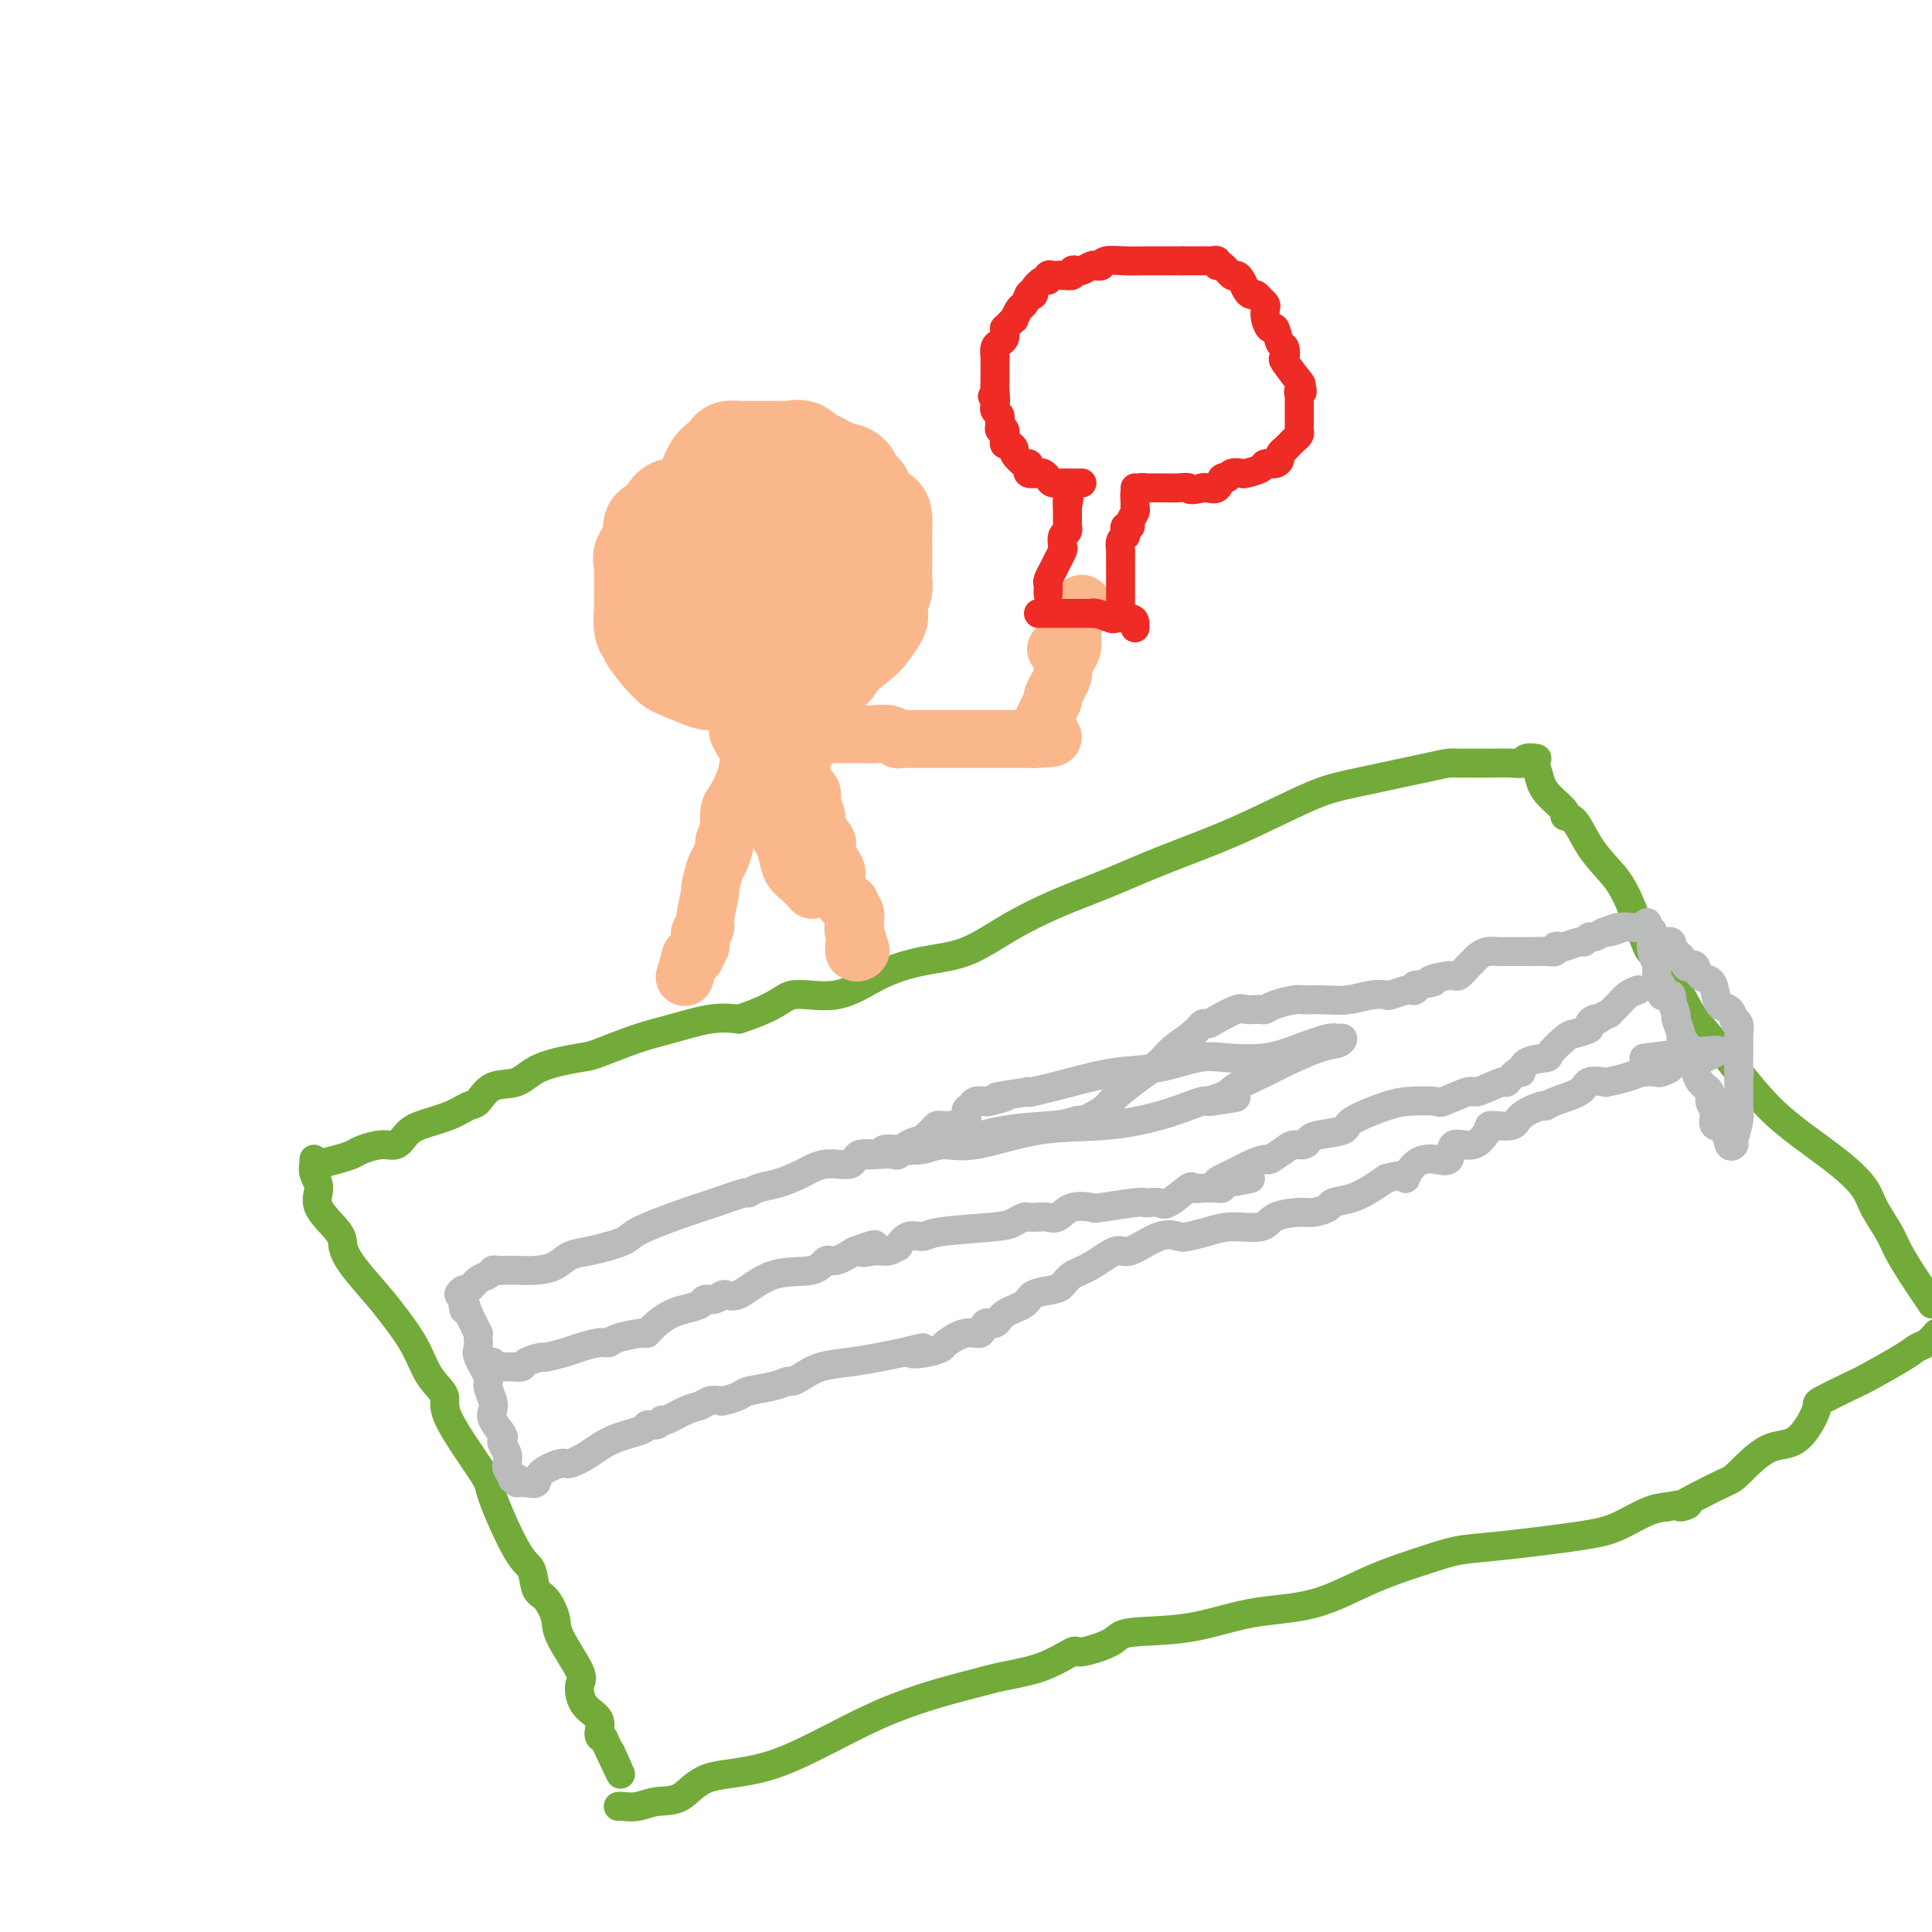 <svg viewBox='0 0 400 400' version='1.1' xmlns='http://www.w3.org/2000/svg' xmlns:xlink='http://www.w3.org/1999/xlink'><g fill='none' stroke='#73AB3A' stroke-width='6' stroke-linecap='round' stroke-linejoin='round'><path d='M66,242c0.099,-0.446 0.199,-0.893 0,-1c-0.199,-0.107 -0.696,0.125 0,0c0.696,-0.125 2.585,-0.606 4,-1c1.415,-0.394 2.357,-0.700 3,-1c0.643,-0.300 0.988,-0.594 2,-1c1.012,-0.406 2.693,-0.923 4,-1c1.307,-0.077 2.241,0.287 3,0c0.759,-0.287 1.344,-1.227 2,-2c0.656,-0.773 1.384,-1.381 3,-2c1.616,-0.619 4.119,-1.249 6,-2c1.881,-0.751 3.138,-1.622 4,-2c0.862,-0.378 1.327,-0.262 2,-1c0.673,-0.738 1.554,-2.328 3,-3c1.446,-0.672 3.456,-0.424 5,-1c1.544,-0.576 2.622,-1.974 5,-3c2.378,-1.026 6.056,-1.680 8,-2c1.944,-0.320 2.153,-0.307 4,-1c1.847,-0.693 5.330,-2.093 8,-3c2.670,-0.907 4.527,-1.321 7,-2c2.473,-0.679 5.564,-1.623 8,-2c2.436,-0.377 4.218,-0.189 6,0'/><path d='M153,211c8.403,-2.733 8.912,-4.564 11,-5c2.088,-0.436 5.755,0.524 9,0c3.245,-0.524 6.069,-2.531 9,-4c2.931,-1.469 5.969,-2.401 9,-3c3.031,-0.599 6.054,-0.865 9,-2c2.946,-1.135 5.816,-3.140 9,-5c3.184,-1.860 6.681,-3.577 10,-5c3.319,-1.423 6.458,-2.554 10,-4c3.542,-1.446 7.487,-3.207 12,-5c4.513,-1.793 9.593,-3.619 15,-6c5.407,-2.381 11.140,-5.317 15,-7c3.860,-1.683 5.846,-2.111 10,-3c4.154,-0.889 10.477,-2.238 14,-3c3.523,-0.762 4.248,-0.936 5,-1c0.752,-0.064 1.531,-0.017 2,0c0.469,0.017 0.626,0.006 1,0c0.374,-0.006 0.963,-0.005 2,0c1.037,0.005 2.520,0.015 4,0c1.480,-0.015 2.957,-0.057 4,0c1.043,0.057 1.651,0.211 2,0c0.349,-0.211 0.440,-0.788 1,-1c0.560,-0.212 1.589,-0.061 2,0c0.411,0.061 0.206,0.030 0,0'/><path d='M65,240c-0.010,0.465 -0.021,0.930 0,1c0.021,0.070 0.072,-0.256 0,0c-0.072,0.256 -0.269,1.093 0,2c0.269,0.907 1.004,1.885 1,3c-0.004,1.115 -0.745,2.366 0,4c0.745,1.634 2.978,3.649 4,5c1.022,1.351 0.833,2.036 1,3c0.167,0.964 0.690,2.207 2,4c1.310,1.793 3.407,4.136 5,6c1.593,1.864 2.683,3.250 4,5c1.317,1.750 2.862,3.863 4,6c1.138,2.137 1.870,4.297 3,6c1.130,1.703 2.659,2.950 3,4c0.341,1.050 -0.504,1.903 1,5c1.504,3.097 5.358,8.437 7,11c1.642,2.563 1.072,2.347 2,5c0.928,2.653 3.352,8.174 5,11c1.648,2.826 2.518,2.958 3,4c0.482,1.042 0.575,2.993 1,4c0.425,1.007 1.182,1.069 2,2c0.818,0.931 1.698,2.732 2,4c0.302,1.268 0.026,2.005 1,4c0.974,1.995 3.199,5.249 4,7c0.801,1.751 0.179,2.000 0,3c-0.179,1.000 0.086,2.753 1,4c0.914,1.247 2.477,1.990 3,3c0.523,1.010 0.007,2.289 0,3c-0.007,0.711 0.497,0.856 1,1'/><path d='M125,360c5.578,11.933 3.022,6.267 2,4c-1.022,-2.267 -0.511,-1.133 0,0'/><path d='M316,158c0.768,0.152 1.535,0.304 2,1c0.465,0.696 0.627,1.938 1,3c0.373,1.062 0.955,1.946 2,3c1.045,1.054 2.551,2.280 3,3c0.449,0.720 -0.159,0.934 0,1c0.159,0.066 1.087,-0.015 2,1c0.913,1.015 1.813,3.126 3,5c1.187,1.874 2.661,3.509 4,5c1.339,1.491 2.544,2.836 4,6c1.456,3.164 3.163,8.145 4,10c0.837,1.855 0.805,0.583 2,2c1.195,1.417 3.616,5.522 5,8c1.384,2.478 1.732,3.329 3,5c1.268,1.671 3.458,4.161 5,6c1.542,1.839 2.437,3.027 4,5c1.563,1.973 3.793,4.732 6,7c2.207,2.268 4.391,4.045 7,6c2.609,1.955 5.643,4.086 8,6c2.357,1.914 4.037,3.609 5,5c0.963,1.391 1.208,2.478 2,4c0.792,1.522 2.130,3.480 3,5c0.870,1.520 1.273,2.601 2,4c0.727,1.399 1.779,3.114 3,5c1.221,1.886 2.610,3.943 4,6'/><path d='M128,374c0.171,-0.031 0.342,-0.061 1,0c0.658,0.061 1.802,0.214 3,0c1.198,-0.214 2.449,-0.793 4,-1c1.551,-0.207 3.400,-0.041 5,-1c1.600,-0.959 2.949,-3.044 6,-4c3.051,-0.956 7.805,-0.782 14,-3c6.195,-2.218 13.832,-6.826 21,-10c7.168,-3.174 13.866,-4.912 18,-6c4.134,-1.088 5.703,-1.527 8,-2c2.297,-0.473 5.321,-0.982 8,-2c2.679,-1.018 5.012,-2.547 6,-3c0.988,-0.453 0.632,0.169 2,0c1.368,-0.169 4.461,-1.131 6,-2c1.539,-0.869 1.522,-1.646 4,-2c2.478,-0.354 7.449,-0.286 12,-1c4.551,-0.714 8.683,-2.208 13,-3c4.317,-0.792 8.819,-0.880 13,-2c4.181,-1.120 8.042,-3.273 12,-5c3.958,-1.727 8.013,-3.028 11,-4c2.987,-0.972 4.907,-1.616 7,-2c2.093,-0.384 4.359,-0.509 9,-1c4.641,-0.491 11.656,-1.348 16,-2c4.344,-0.652 6.016,-1.099 8,-2c1.984,-0.901 4.281,-2.258 6,-3c1.719,-0.742 2.859,-0.871 4,-1'/><path d='M345,312c7.240,-1.317 3.838,-0.108 3,0c-0.838,0.108 0.886,-0.883 3,-2c2.114,-1.117 4.617,-2.359 6,-3c1.383,-0.641 1.647,-0.680 3,-2c1.353,-1.320 3.794,-3.919 6,-5c2.206,-1.081 4.175,-0.644 6,-2c1.825,-1.356 3.504,-4.506 4,-6c0.496,-1.494 -0.191,-1.332 1,-2c1.191,-0.668 4.258,-2.167 6,-3c1.742,-0.833 2.157,-0.999 4,-2c1.843,-1.001 5.112,-2.835 7,-4c1.888,-1.165 2.393,-1.660 3,-2c0.607,-0.340 1.316,-0.526 2,-1c0.684,-0.474 1.342,-1.237 2,-2'/></g>
<g fill='none' stroke='#BABBBB' stroke-width='6' stroke-linecap='round' stroke-linejoin='round'><path d='M107,306c-0.452,-0.056 -0.905,-0.112 -1,0c-0.095,0.112 0.167,0.391 0,0c-0.167,-0.391 -0.763,-1.453 -1,-2c-0.237,-0.547 -0.114,-0.578 0,-1c0.114,-0.422 0.219,-1.233 0,-2c-0.219,-0.767 -0.763,-1.490 -1,-2c-0.237,-0.510 -0.167,-0.807 0,-1c0.167,-0.193 0.433,-0.283 0,-1c-0.433,-0.717 -1.564,-2.063 -2,-3c-0.436,-0.937 -0.177,-1.466 0,-2c0.177,-0.534 0.272,-1.073 0,-2c-0.272,-0.927 -0.910,-2.241 -1,-3c-0.090,-0.759 0.368,-0.964 0,-2c-0.368,-1.036 -1.562,-2.903 -2,-4c-0.438,-1.097 -0.120,-1.424 0,-2c0.120,-0.576 0.043,-1.400 0,-2c-0.043,-0.600 -0.053,-0.975 0,-1c0.053,-0.025 0.168,0.301 0,0c-0.168,-0.301 -0.619,-1.229 -1,-2c-0.381,-0.771 -0.690,-1.386 -1,-2'/><path d='M97,272c-1.768,-5.383 -1.189,-1.839 -1,-1c0.189,0.839 -0.014,-1.027 0,-2c0.014,-0.973 0.244,-1.052 0,-1c-0.244,0.052 -0.963,0.236 -1,0c-0.037,-0.236 0.606,-0.890 1,-1c0.394,-0.110 0.538,0.324 1,0c0.462,-0.324 1.240,-1.407 2,-2c0.760,-0.593 1.500,-0.695 2,-1c0.500,-0.305 0.758,-0.813 1,-1c0.242,-0.187 0.466,-0.052 1,0c0.534,0.052 1.377,0.021 2,0c0.623,-0.021 1.026,-0.033 2,0c0.974,0.033 2.518,0.111 4,0c1.482,-0.111 2.902,-0.411 4,-1c1.098,-0.589 1.872,-1.466 3,-2c1.128,-0.534 2.608,-0.724 4,-1c1.392,-0.276 2.696,-0.638 4,-1'/><path d='M126,258c4.537,-1.234 3.880,-1.818 6,-3c2.120,-1.182 7.018,-2.961 10,-4c2.982,-1.039 4.050,-1.338 6,-2c1.950,-0.662 4.783,-1.685 6,-2c1.217,-0.315 0.820,0.079 1,0c0.180,-0.079 0.938,-0.632 2,-1c1.062,-0.368 2.428,-0.551 4,-1c1.572,-0.449 3.350,-1.163 5,-2c1.650,-0.837 3.171,-1.797 5,-2c1.829,-0.203 3.965,0.352 5,0c1.035,-0.352 0.968,-1.611 2,-2c1.032,-0.389 3.165,0.093 4,0c0.835,-0.093 0.374,-0.762 1,-1c0.626,-0.238 2.338,-0.047 3,0c0.662,0.047 0.274,-0.051 1,0c0.726,0.051 2.566,0.250 4,0c1.434,-0.250 2.462,-0.948 4,-1c1.538,-0.052 3.587,0.544 7,0c3.413,-0.544 8.189,-2.226 13,-3c4.811,-0.774 9.657,-0.638 14,-1c4.343,-0.362 8.185,-1.221 11,-2c2.815,-0.779 4.604,-1.479 6,-2c1.396,-0.521 2.399,-0.863 3,-1c0.601,-0.137 0.801,-0.068 1,0'/><path d='M250,228c11.269,-1.662 3.441,-0.317 1,0c-2.441,0.317 0.503,-0.395 2,-1c1.497,-0.605 1.546,-1.103 3,-2c1.454,-0.897 4.313,-2.192 6,-3c1.687,-0.808 2.200,-1.130 4,-2c1.800,-0.870 4.886,-2.287 7,-3c2.114,-0.713 3.257,-0.721 4,-1c0.743,-0.279 1.087,-0.827 1,-1c-0.087,-0.173 -0.606,0.031 -1,0c-0.394,-0.031 -0.665,-0.297 -2,0c-1.335,0.297 -3.736,1.158 -6,2c-2.264,0.842 -4.391,1.664 -7,2c-2.609,0.336 -5.698,0.187 -8,0c-2.302,-0.187 -3.815,-0.410 -6,0c-2.185,0.410 -5.041,1.455 -8,2c-2.959,0.545 -6.020,0.589 -9,1c-2.980,0.411 -5.879,1.187 -9,2c-3.121,0.813 -6.463,1.661 -8,2c-1.537,0.339 -1.268,0.170 -1,0'/><path d='M213,226c-10.860,1.714 -6.009,0.998 -5,1c1.009,0.002 -1.825,0.720 -3,1c-1.175,0.280 -0.690,0.120 -1,0c-0.310,-0.120 -1.413,-0.200 -2,0c-0.587,0.200 -0.658,0.681 -1,1c-0.342,0.319 -0.957,0.477 -1,1c-0.043,0.523 0.484,1.410 0,2c-0.484,0.590 -1.980,0.884 -3,1c-1.020,0.116 -1.563,0.055 -2,0c-0.437,-0.055 -0.767,-0.104 -1,0c-0.233,0.104 -0.367,0.361 -1,1c-0.633,0.639 -1.764,1.660 -2,2c-0.236,0.340 0.424,0.000 0,0c-0.424,-0.000 -1.931,0.340 -3,1c-1.069,0.660 -1.701,1.641 -2,2c-0.299,0.359 -0.266,0.096 -1,0c-0.734,-0.096 -2.234,-0.024 -3,0c-0.766,0.024 -0.798,0.002 -1,0c-0.202,-0.002 -0.575,0.017 -1,0c-0.425,-0.017 -0.901,-0.070 -1,0c-0.099,0.070 0.178,0.265 3,0c2.822,-0.265 8.189,-0.988 13,-2c4.811,-1.012 9.064,-2.311 13,-3c3.936,-0.689 7.553,-0.768 10,-1c2.447,-0.232 3.723,-0.616 5,-1'/><path d='M223,232c7.109,-0.996 2.881,0.015 2,0c-0.881,-0.015 1.586,-1.057 3,-2c1.414,-0.943 1.776,-1.789 3,-3c1.224,-1.211 3.312,-2.787 5,-4c1.688,-1.213 2.977,-2.062 4,-3c1.023,-0.938 1.781,-1.966 3,-3c1.219,-1.034 2.901,-2.074 4,-3c1.099,-0.926 1.617,-1.737 2,-2c0.383,-0.263 0.631,0.020 1,0c0.369,-0.020 0.858,-0.345 2,-1c1.142,-0.655 2.936,-1.639 4,-2c1.064,-0.361 1.399,-0.100 2,0c0.601,0.100 1.467,0.037 2,0c0.533,-0.037 0.732,-0.048 1,0c0.268,0.048 0.605,0.156 1,0c0.395,-0.156 0.849,-0.577 2,-1c1.151,-0.423 3.000,-0.849 4,-1c1.000,-0.151 1.151,-0.027 2,0c0.849,0.027 2.396,-0.044 4,0c1.604,0.044 3.263,0.204 5,0c1.737,-0.204 3.550,-0.773 5,-1c1.450,-0.227 2.536,-0.113 3,0c0.464,0.113 0.307,0.224 1,0c0.693,-0.224 2.237,-0.782 3,-1c0.763,-0.218 0.744,-0.097 1,0c0.256,0.097 0.787,0.171 1,0c0.213,-0.171 0.106,-0.585 0,-1'/><path d='M293,204c6.185,-0.932 3.149,-0.760 3,-1c-0.149,-0.240 2.589,-0.890 4,-1c1.411,-0.110 1.494,0.321 2,0c0.506,-0.321 1.436,-1.392 2,-2c0.564,-0.608 0.763,-0.751 1,-1c0.237,-0.249 0.511,-0.603 1,-1c0.489,-0.397 1.191,-0.839 2,-1c0.809,-0.161 1.725,-0.043 2,0c0.275,0.043 -0.089,0.012 0,0c0.089,-0.012 0.632,-0.003 1,0c0.368,0.003 0.562,0.002 1,0c0.438,-0.002 1.122,-0.004 2,0c0.878,0.004 1.952,0.015 3,0c1.048,-0.015 2.072,-0.055 3,0c0.928,0.055 1.762,0.207 2,0c0.238,-0.207 -0.119,-0.772 0,-1c0.119,-0.228 0.715,-0.118 1,0c0.285,0.118 0.261,0.242 1,0c0.739,-0.242 2.242,-0.852 3,-1c0.758,-0.148 0.770,0.167 1,0c0.230,-0.167 0.677,-0.814 1,-1c0.323,-0.186 0.521,0.090 1,0c0.479,-0.090 1.240,-0.545 2,-1'/><path d='M332,193c6.194,-1.636 2.181,-0.226 1,0c-1.181,0.226 0.472,-0.734 2,-1c1.528,-0.266 2.932,0.160 4,0c1.068,-0.160 1.802,-0.906 2,-1c0.198,-0.094 -0.139,0.463 0,1c0.139,0.537 0.754,1.055 1,1c0.246,-0.055 0.122,-0.682 0,0c-0.122,0.682 -0.244,2.674 0,4c0.244,1.326 0.853,1.988 1,3c0.147,1.012 -0.168,2.376 0,3c0.168,0.624 0.818,0.507 1,1c0.182,0.493 -0.105,1.594 0,2c0.105,0.406 0.601,0.116 1,0c0.399,-0.116 0.699,-0.058 1,0'/><path d='M346,206c0.554,2.060 -0.062,0.709 0,1c0.062,0.291 0.803,2.223 1,3c0.197,0.777 -0.150,0.400 0,1c0.150,0.600 0.796,2.176 1,3c0.204,0.824 -0.035,0.896 0,1c0.035,0.104 0.343,0.240 1,1c0.657,0.760 1.664,2.143 2,3c0.336,0.857 0.003,1.189 0,2c-0.003,0.811 0.325,2.100 1,3c0.675,0.900 1.696,1.411 2,2c0.304,0.589 -0.108,1.255 0,2c0.108,0.745 0.735,1.570 1,2c0.265,0.430 0.166,0.465 0,1c-0.166,0.535 -0.399,1.568 0,2c0.399,0.432 1.431,0.261 2,1c0.569,0.739 0.674,2.387 1,3c0.326,0.613 0.872,0.191 1,0c0.128,-0.191 -0.162,-0.152 0,-1c0.162,-0.848 0.775,-2.584 1,-4c0.225,-1.416 0.060,-2.514 0,-3c-0.060,-0.486 -0.016,-0.362 0,-1c0.016,-0.638 0.005,-2.040 0,-3c-0.005,-0.960 -0.002,-1.480 0,-2'/><path d='M360,223c0.309,-2.220 0.083,-0.769 0,-1c-0.083,-0.231 -0.021,-2.145 0,-3c0.021,-0.855 0.002,-0.650 0,-1c-0.002,-0.350 0.014,-1.255 0,-2c-0.014,-0.745 -0.058,-1.331 0,-2c0.058,-0.669 0.219,-1.420 0,-2c-0.219,-0.580 -0.818,-0.988 -1,-1c-0.182,-0.012 0.054,0.372 0,0c-0.054,-0.372 -0.400,-1.499 -1,-2c-0.600,-0.501 -1.456,-0.376 -2,-1c-0.544,-0.624 -0.776,-1.996 -1,-3c-0.224,-1.004 -0.441,-1.640 -1,-2c-0.559,-0.360 -1.459,-0.444 -2,-1c-0.541,-0.556 -0.723,-1.584 -1,-2c-0.277,-0.416 -0.647,-0.221 -1,0c-0.353,0.221 -0.687,0.466 -1,0c-0.313,-0.466 -0.606,-1.644 -1,-2c-0.394,-0.356 -0.889,0.111 -1,0c-0.111,-0.111 0.163,-0.800 0,-1c-0.163,-0.200 -0.762,0.090 -1,0c-0.238,-0.090 -0.115,-0.560 0,-1c0.115,-0.440 0.223,-0.849 0,-1c-0.223,-0.151 -0.778,-0.043 -1,0c-0.222,0.043 -0.111,0.022 0,0'/></g>
<g fill='none' stroke='#FBB78C' stroke-width='20' stroke-linecap='round' stroke-linejoin='round'><path d='M146,103c0.101,-0.006 0.201,-0.011 0,0c-0.201,0.011 -0.705,0.039 -1,0c-0.295,-0.039 -0.382,-0.143 -1,0c-0.618,0.143 -1.767,0.535 -2,1c-0.233,0.465 0.449,1.002 0,1c-0.449,-0.002 -2.030,-0.545 -3,0c-0.970,0.545 -1.330,2.177 -2,3c-0.670,0.823 -1.651,0.835 -2,1c-0.349,0.165 -0.065,0.481 0,1c0.065,0.519 -0.088,1.240 0,2c0.088,0.760 0.416,1.559 0,2c-0.416,0.441 -1.575,0.522 -2,1c-0.425,0.478 -0.114,1.351 0,2c0.114,0.649 0.031,1.074 0,2c-0.031,0.926 -0.009,2.353 0,3c0.009,0.647 0.007,0.513 0,1c-0.007,0.487 -0.018,1.595 0,2c0.018,0.405 0.067,0.108 0,1c-0.067,0.892 -0.250,2.974 0,4c0.250,1.026 0.931,0.995 1,1c0.069,0.005 -0.475,0.047 0,1c0.475,0.953 1.969,2.816 3,4c1.031,1.184 1.600,1.690 2,2c0.400,0.310 0.632,0.423 2,1c1.368,0.577 3.872,1.619 5,2c1.128,0.381 0.881,0.103 1,0c0.119,-0.103 0.606,-0.029 1,0c0.394,0.029 0.697,0.015 1,0'/><path d='M149,141c1.982,0.464 1.937,0.124 2,0c0.063,-0.124 0.233,-0.034 1,0c0.767,0.034 2.130,0.010 3,0c0.870,-0.010 1.249,-0.007 2,0c0.751,0.007 1.876,0.017 3,0c1.124,-0.017 2.246,-0.063 3,0c0.754,0.063 1.141,0.233 2,0c0.859,-0.233 2.192,-0.869 3,-1c0.808,-0.131 1.092,0.242 2,0c0.908,-0.242 2.441,-1.099 3,-2c0.559,-0.901 0.143,-1.846 0,-2c-0.143,-0.154 -0.014,0.482 1,0c1.014,-0.482 2.913,-2.084 4,-3c1.087,-0.916 1.362,-1.148 2,-2c0.638,-0.852 1.639,-2.325 2,-3c0.361,-0.675 0.083,-0.551 0,-1c-0.083,-0.449 0.030,-1.471 0,-2c-0.030,-0.529 -0.204,-0.564 0,-1c0.204,-0.436 0.787,-1.274 1,-2c0.213,-0.726 0.057,-1.342 0,-2c-0.057,-0.658 -0.015,-1.360 0,-2c0.015,-0.640 0.004,-1.220 0,-2c-0.004,-0.780 -0.001,-1.761 0,-2c0.001,-0.239 -0.002,0.263 0,0c0.002,-0.263 0.008,-1.292 0,-2c-0.008,-0.708 -0.029,-1.097 0,-2c0.029,-0.903 0.110,-2.322 0,-3c-0.110,-0.678 -0.411,-0.615 -1,-1c-0.589,-0.385 -1.466,-1.219 -2,-2c-0.534,-0.781 -0.724,-1.509 -1,-2c-0.276,-0.491 -0.638,-0.746 -1,-1'/><path d='M178,101c-0.971,-1.040 -0.900,-0.641 -1,-1c-0.100,-0.359 -0.372,-1.477 -1,-2c-0.628,-0.523 -1.611,-0.452 -3,-1c-1.389,-0.548 -3.183,-1.716 -4,-2c-0.817,-0.284 -0.656,0.316 -1,0c-0.344,-0.316 -1.192,-1.549 -2,-2c-0.808,-0.451 -1.574,-0.121 -2,0c-0.426,0.121 -0.511,0.032 -1,0c-0.489,-0.032 -1.382,-0.009 -2,0c-0.618,0.009 -0.960,0.002 -1,0c-0.040,-0.002 0.220,-0.001 0,0c-0.220,0.001 -0.922,0.000 -2,0c-1.078,-0.000 -2.532,-0.001 -3,0c-0.468,0.001 0.049,0.003 0,0c-0.049,-0.003 -0.664,-0.011 -1,0c-0.336,0.011 -0.394,0.041 -1,0c-0.606,-0.041 -1.759,-0.153 -2,0c-0.241,0.153 0.430,0.570 0,1c-0.430,0.430 -1.961,0.874 -3,2c-1.039,1.126 -1.585,2.936 -2,4c-0.415,1.064 -0.700,1.382 -1,2c-0.300,0.618 -0.616,1.534 -1,2c-0.384,0.466 -0.835,0.481 -1,1c-0.165,0.519 -0.044,1.542 0,2c0.044,0.458 0.012,0.350 0,1c-0.012,0.650 -0.003,2.058 0,3c0.003,0.942 0.001,1.417 0,2c-0.001,0.583 -0.000,1.272 0,2c0.000,0.728 0.000,1.494 0,2c-0.000,0.506 -0.000,0.752 0,1c0.000,0.248 0.000,0.500 0,1c-0.000,0.500 -0.000,1.250 0,2'/><path d='M143,121c0.030,2.356 0.106,1.246 0,1c-0.106,-0.246 -0.393,0.371 0,1c0.393,0.629 1.468,1.268 2,2c0.532,0.732 0.523,1.555 1,2c0.477,0.445 1.440,0.512 2,1c0.560,0.488 0.716,1.399 1,2c0.284,0.601 0.697,0.893 1,1c0.303,0.107 0.496,0.029 1,0c0.504,-0.029 1.318,-0.008 2,0c0.682,0.008 1.233,0.002 2,0c0.767,-0.002 1.751,-0.000 3,0c1.249,0.000 2.765,-0.001 4,0c1.235,0.001 2.190,0.002 3,0c0.810,-0.002 1.474,-0.009 2,0c0.526,0.009 0.914,0.035 1,0c0.086,-0.035 -0.131,-0.131 0,0c0.131,0.131 0.609,0.489 1,0c0.391,-0.489 0.693,-1.825 1,-3c0.307,-1.175 0.618,-2.188 1,-3c0.382,-0.812 0.836,-1.424 1,-2c0.164,-0.576 0.037,-1.116 0,-2c-0.037,-0.884 0.015,-2.113 0,-3c-0.015,-0.887 -0.098,-1.431 0,-2c0.098,-0.569 0.377,-1.162 0,-2c-0.377,-0.838 -1.412,-1.921 -2,-3c-0.588,-1.079 -0.731,-2.153 -1,-3c-0.269,-0.847 -0.663,-1.467 -1,-2c-0.337,-0.533 -0.616,-0.978 -1,-1c-0.384,-0.022 -0.873,0.379 -1,0c-0.127,-0.379 0.106,-1.537 0,-2c-0.106,-0.463 -0.553,-0.232 -1,0'/><path d='M165,103c-1.296,-1.702 -1.036,-0.456 -1,0c0.036,0.456 -0.154,0.121 -1,0c-0.846,-0.121 -2.350,-0.029 -4,0c-1.650,0.029 -3.447,-0.004 -4,0c-0.553,0.004 0.139,0.046 0,0c-0.139,-0.046 -1.109,-0.179 -2,0c-0.891,0.179 -1.703,0.672 -2,1c-0.297,0.328 -0.080,0.492 0,1c0.080,0.508 0.022,1.362 0,2c-0.022,0.638 -0.007,1.061 0,2c0.007,0.939 0.005,2.395 0,3c-0.005,0.605 -0.014,0.358 0,1c0.014,0.642 0.050,2.171 0,3c-0.050,0.829 -0.185,0.956 0,1c0.185,0.044 0.691,0.004 1,0c0.309,-0.004 0.423,0.026 1,0c0.577,-0.026 1.619,-0.110 2,0c0.381,0.110 0.103,0.414 0,0c-0.103,-0.414 -0.029,-1.547 0,-2c0.029,-0.453 0.015,-0.227 0,0'/></g>
<g fill='none' stroke='#FBB78C' stroke-width='12' stroke-linecap='round' stroke-linejoin='round'><path d='M153,149c-0.016,0.314 -0.033,0.628 0,1c0.033,0.372 0.115,0.802 0,1c-0.115,0.198 -0.426,0.164 0,1c0.426,0.836 1.588,2.542 2,4c0.412,1.458 0.074,2.669 0,4c-0.074,1.331 0.116,2.782 1,4c0.884,1.218 2.460,2.202 3,3c0.540,0.798 0.042,1.411 0,2c-0.042,0.589 0.373,1.154 1,2c0.627,0.846 1.468,1.971 2,3c0.532,1.029 0.755,1.961 1,3c0.245,1.039 0.510,2.185 1,3c0.490,0.815 1.203,1.299 2,2c0.797,0.701 1.678,1.619 2,2c0.322,0.381 0.086,0.226 0,0c-0.086,-0.226 -0.023,-0.522 0,-1c0.023,-0.478 0.007,-1.136 0,-2c-0.007,-0.864 -0.003,-1.932 0,-3'/><path d='M168,178c-0.161,-1.091 -0.564,-0.817 -1,-2c-0.436,-1.183 -0.905,-3.822 -1,-5c-0.095,-1.178 0.184,-0.895 0,-1c-0.184,-0.105 -0.832,-0.599 -1,-1c-0.168,-0.401 0.143,-0.708 0,-1c-0.143,-0.292 -0.741,-0.569 -1,-1c-0.259,-0.431 -0.178,-1.018 0,-2c0.178,-0.982 0.454,-2.361 0,-4c-0.454,-1.639 -1.638,-3.538 -2,-5c-0.362,-1.462 0.099,-2.486 0,-3c-0.099,-0.514 -0.759,-0.518 -1,-1c-0.241,-0.482 -0.065,-1.442 0,-2c0.065,-0.558 0.018,-0.712 0,-1c-0.018,-0.288 -0.005,-0.708 0,-1c0.005,-0.292 0.004,-0.454 0,-1c-0.004,-0.546 -0.011,-1.476 0,-2c0.011,-0.524 0.042,-0.641 0,-1c-0.042,-0.359 -0.155,-0.960 0,-1c0.155,-0.040 0.577,0.480 1,1'/><path d='M162,144c-1.015,-5.048 -0.551,-0.667 0,2c0.551,2.667 1.190,3.619 2,5c0.810,1.381 1.791,3.189 2,5c0.209,1.811 -0.352,3.625 0,5c0.352,1.375 1.618,2.313 2,3c0.382,0.687 -0.122,1.125 0,2c0.122,0.875 0.868,2.187 1,3c0.132,0.813 -0.349,1.127 0,2c0.349,0.873 1.529,2.303 2,3c0.471,0.697 0.231,0.659 0,1c-0.231,0.341 -0.455,1.061 0,2c0.455,0.939 1.589,2.096 2,3c0.411,0.904 0.099,1.557 0,2c-0.099,0.443 0.016,0.678 0,1c-0.016,0.322 -0.163,0.730 0,1c0.163,0.270 0.636,0.400 1,1c0.364,0.600 0.619,1.670 1,2c0.381,0.330 0.887,-0.080 1,0c0.113,0.080 -0.166,0.651 0,1c0.166,0.349 0.776,0.475 1,1c0.224,0.525 0.060,1.449 0,2c-0.060,0.551 -0.017,0.729 0,1c0.017,0.271 0.009,0.636 0,1'/><path d='M177,193c2.322,7.527 0.627,1.845 0,0c-0.627,-1.845 -0.186,0.147 0,1c0.186,0.853 0.116,0.568 0,1c-0.116,0.432 -0.279,1.580 0,2c0.279,0.420 0.998,0.113 1,0c0.002,-0.113 -0.714,-0.032 -1,0c-0.286,0.032 -0.143,0.016 0,0'/><path d='M169,153c0.051,0.113 0.102,0.226 0,0c-0.102,-0.226 -0.358,-0.792 0,-1c0.358,-0.208 1.331,-0.057 2,0c0.669,0.057 1.035,0.019 2,0c0.965,-0.019 2.530,-0.019 4,0c1.470,0.019 2.847,0.058 4,0c1.153,-0.058 2.084,-0.212 3,0c0.916,0.212 1.817,0.789 2,1c0.183,0.211 -0.351,0.057 0,0c0.351,-0.057 1.586,-0.015 3,0c1.414,0.015 3.008,0.004 4,0c0.992,-0.004 1.381,-0.001 2,0c0.619,0.001 1.466,0.000 2,0c0.534,-0.000 0.753,-0.000 1,0c0.247,0.000 0.522,0.000 1,0c0.478,-0.000 1.161,-0.000 2,0c0.839,0.000 1.836,0.000 3,0c1.164,-0.000 2.494,-0.000 4,0c1.506,0.000 3.187,0.000 4,0c0.813,-0.000 0.757,-0.000 1,0c0.243,0.000 0.784,0.000 1,0c0.216,-0.000 0.108,-0.000 0,0'/><path d='M214,153c7.207,-0.182 2.724,-0.638 1,-1c-1.724,-0.362 -0.688,-0.629 0,-1c0.688,-0.371 1.029,-0.845 1,-1c-0.029,-0.155 -0.429,0.009 0,-1c0.429,-1.009 1.687,-3.190 2,-4c0.313,-0.810 -0.319,-0.247 0,-1c0.319,-0.753 1.588,-2.821 2,-4c0.412,-1.179 -0.033,-1.468 0,-2c0.033,-0.532 0.545,-1.308 1,-2c0.455,-0.692 0.854,-1.299 1,-2c0.146,-0.701 0.038,-1.497 0,-2c-0.038,-0.503 -0.006,-0.712 0,-1c0.006,-0.288 -0.013,-0.654 0,-1c0.013,-0.346 0.060,-0.672 0,-1c-0.060,-0.328 -0.225,-0.659 0,-1c0.225,-0.341 0.841,-0.692 1,-1c0.159,-0.308 -0.140,-0.573 0,-1c0.140,-0.427 0.720,-1.018 1,-1c0.280,0.018 0.260,0.643 0,1c-0.260,0.357 -0.760,0.446 -1,1c-0.240,0.554 -0.218,1.572 -1,3c-0.782,1.428 -2.366,3.265 -3,4c-0.634,0.735 -0.317,0.367 0,0'/><path d='M156,153c0.114,0.055 0.227,0.110 0,0c-0.227,-0.110 -0.795,-0.386 -1,0c-0.205,0.386 -0.047,1.434 0,2c0.047,0.566 -0.015,0.650 0,1c0.015,0.350 0.109,0.966 0,2c-0.109,1.034 -0.420,2.485 -1,4c-0.580,1.515 -1.427,3.093 -2,4c-0.573,0.907 -0.871,1.144 -1,2c-0.129,0.856 -0.090,2.331 0,3c0.090,0.669 0.232,0.533 0,1c-0.232,0.467 -0.837,1.538 -1,2c-0.163,0.462 0.115,0.315 0,1c-0.115,0.685 -0.623,2.201 -1,3c-0.377,0.799 -0.622,0.883 -1,2c-0.378,1.117 -0.890,3.269 -1,4c-0.110,0.731 0.180,0.040 0,1c-0.180,0.960 -0.832,3.570 -1,5c-0.168,1.430 0.147,1.678 0,2c-0.147,0.322 -0.757,0.717 -1,1c-0.243,0.283 -0.120,0.454 0,1c0.120,0.546 0.238,1.466 0,2c-0.238,0.534 -0.833,0.682 -1,1c-0.167,0.318 0.095,0.805 0,1c-0.095,0.195 -0.548,0.097 -1,0'/><path d='M143,198c-2.167,7.500 -1.083,3.750 0,0'/></g>
<g fill='none' stroke='#EE2B24' stroke-width='6' stroke-linecap='round' stroke-linejoin='round'><path d='M215,127c0.327,0.000 0.655,0.000 1,0c0.345,-0.000 0.709,-0.000 1,0c0.291,0.000 0.511,0.000 1,0c0.489,-0.000 1.249,-0.000 2,0c0.751,0.000 1.493,0.000 2,0c0.507,-0.000 0.778,-0.001 1,0c0.222,0.001 0.396,0.004 1,0c0.604,-0.004 1.637,-0.015 2,0c0.363,0.015 0.055,0.056 0,0c-0.055,-0.056 0.143,-0.208 1,0c0.857,0.208 2.373,0.778 3,1c0.627,0.222 0.364,0.098 1,0c0.636,-0.098 2.170,-0.171 3,0c0.830,0.171 0.954,0.584 1,1c0.046,0.416 0.013,0.833 0,1c-0.013,0.167 -0.007,0.083 0,0'/><path d='M217,123c-0.009,-0.323 -0.017,-0.645 0,-1c0.017,-0.355 0.060,-0.742 0,-1c-0.060,-0.258 -0.223,-0.388 0,-1c0.223,-0.612 0.830,-1.707 1,-2c0.170,-0.293 -0.099,0.216 0,0c0.099,-0.216 0.566,-1.157 1,-2c0.434,-0.843 0.834,-1.589 1,-2c0.166,-0.411 0.097,-0.487 0,-1c-0.097,-0.513 -0.222,-1.461 0,-2c0.222,-0.539 0.792,-0.668 1,-1c0.208,-0.332 0.056,-0.867 0,-1c-0.056,-0.133 -0.015,0.136 0,0c0.015,-0.136 0.004,-0.676 0,-1c-0.004,-0.324 -0.001,-0.434 0,-1c0.001,-0.566 0.000,-1.590 0,-2c-0.000,-0.410 -0.000,-0.205 0,0'/><path d='M221,105c0.615,-2.983 0.151,-1.440 0,-1c-0.151,0.440 0.011,-0.222 0,-1c-0.011,-0.778 -0.195,-1.671 0,-2c0.195,-0.329 0.770,-0.094 1,0c0.230,0.094 0.115,0.047 0,0'/><path d='M232,126c0.000,-0.182 0.000,-0.364 0,-1c-0.000,-0.636 -0.000,-1.726 0,-2c0.000,-0.274 0.000,0.268 0,0c-0.000,-0.268 -0.001,-1.347 0,-3c0.001,-1.653 0.004,-3.882 0,-5c-0.004,-1.118 -0.015,-1.125 0,-1c0.015,0.125 0.055,0.384 0,0c-0.055,-0.384 -0.207,-1.409 0,-2c0.207,-0.591 0.772,-0.749 1,-1c0.228,-0.251 0.117,-0.596 0,-1c-0.117,-0.404 -0.242,-0.868 0,-1c0.242,-0.132 0.850,0.068 1,0c0.150,-0.068 -0.157,-0.403 0,-1c0.157,-0.597 0.777,-1.456 1,-2c0.223,-0.544 0.049,-0.773 0,-1c-0.049,-0.227 0.025,-0.453 0,-1c-0.025,-0.547 -0.151,-1.415 0,-2c0.151,-0.585 0.579,-0.888 1,-1c0.421,-0.112 0.835,-0.032 1,0c0.165,0.032 0.083,0.016 0,0'/><path d='M224,100c-0.302,-0.000 -0.605,-0.000 -1,0c-0.395,0.000 -0.883,0.001 -1,0c-0.117,-0.001 0.138,-0.003 0,0c-0.138,0.003 -0.667,0.011 -1,0c-0.333,-0.011 -0.469,-0.042 -1,0c-0.531,0.042 -1.456,0.155 -2,0c-0.544,-0.155 -0.706,-0.580 -1,-1c-0.294,-0.420 -0.719,-0.835 -1,-1c-0.281,-0.165 -0.417,-0.081 -1,0c-0.583,0.081 -1.614,0.158 -2,0c-0.386,-0.158 -0.127,-0.553 0,-1c0.127,-0.447 0.122,-0.947 0,-1c-0.122,-0.053 -0.362,0.340 -1,0c-0.638,-0.340 -1.674,-1.413 -2,-2c-0.326,-0.587 0.057,-0.687 0,-1c-0.057,-0.313 -0.555,-0.840 -1,-1c-0.445,-0.160 -0.837,0.045 -1,0c-0.163,-0.045 -0.096,-0.341 0,-1c0.096,-0.659 0.223,-1.682 0,-2c-0.223,-0.318 -0.796,0.070 -1,0c-0.204,-0.070 -0.041,-0.596 0,-1c0.041,-0.404 -0.042,-0.686 0,-1c0.042,-0.314 0.207,-0.662 0,-1c-0.207,-0.338 -0.787,-0.668 -1,-1c-0.213,-0.332 -0.061,-0.666 0,-1c0.061,-0.334 0.030,-0.667 0,-1'/><path d='M206,83c-1.083,-2.233 -0.290,-0.314 0,0c0.290,0.314 0.078,-0.977 0,-2c-0.078,-1.023 -0.021,-1.780 0,-2c0.021,-0.220 0.006,0.096 0,0c-0.006,-0.096 -0.002,-0.604 0,-1c0.002,-0.396 0.001,-0.679 0,-1c-0.001,-0.321 -0.001,-0.681 0,-1c0.001,-0.319 0.003,-0.596 0,-1c-0.003,-0.404 -0.011,-0.934 0,-1c0.011,-0.066 0.041,0.334 0,0c-0.041,-0.334 -0.154,-1.400 0,-2c0.154,-0.600 0.577,-0.735 1,-1c0.423,-0.265 0.848,-0.662 1,-1c0.152,-0.338 0.031,-0.617 0,-1c-0.031,-0.383 0.029,-0.871 0,-1c-0.029,-0.129 -0.149,0.102 0,0c0.149,-0.102 0.565,-0.537 1,-1c0.435,-0.463 0.890,-0.953 1,-1c0.110,-0.047 -0.125,0.348 0,0c0.125,-0.348 0.611,-1.440 1,-2c0.389,-0.560 0.683,-0.589 1,-1c0.317,-0.411 0.659,-1.206 1,-2'/><path d='M213,61c1.337,-1.675 1.181,-0.361 1,0c-0.181,0.361 -0.385,-0.229 0,-1c0.385,-0.771 1.360,-1.723 2,-2c0.640,-0.277 0.944,0.122 1,0c0.056,-0.122 -0.135,-0.764 0,-1c0.135,-0.236 0.596,-0.067 1,0c0.404,0.067 0.753,0.032 1,0c0.247,-0.032 0.394,-0.060 1,0c0.606,0.060 1.672,0.209 2,0c0.328,-0.209 -0.081,-0.774 0,-1c0.081,-0.226 0.652,-0.112 1,0c0.348,0.112 0.472,0.222 1,0c0.528,-0.222 1.460,-0.778 2,-1c0.540,-0.222 0.687,-0.112 1,0c0.313,0.112 0.791,0.226 1,0c0.209,-0.226 0.150,-0.793 1,-1c0.850,-0.207 2.609,-0.056 4,0c1.391,0.056 2.414,0.015 4,0c1.586,-0.015 3.735,-0.004 5,0c1.265,0.004 1.647,0.001 2,0c0.353,-0.001 0.676,-0.001 1,0'/><path d='M245,54c2.593,0.000 1.076,0.000 1,0c-0.076,-0.000 1.290,-0.001 2,0c0.710,0.001 0.764,0.005 1,0c0.236,-0.005 0.654,-0.017 1,0c0.346,0.017 0.621,0.065 1,0c0.379,-0.065 0.861,-0.242 1,0c0.139,0.242 -0.065,0.904 0,1c0.065,0.096 0.399,-0.374 1,0c0.601,0.374 1.471,1.593 2,2c0.529,0.407 0.719,0.003 1,0c0.281,-0.003 0.652,0.394 1,1c0.348,0.606 0.671,1.419 1,2c0.329,0.581 0.663,0.928 1,1c0.337,0.072 0.678,-0.133 1,0c0.322,0.133 0.625,0.604 1,1c0.375,0.396 0.821,0.716 1,1c0.179,0.284 0.089,0.532 0,1c-0.089,0.468 -0.178,1.157 0,2c0.178,0.843 0.623,1.841 1,2c0.377,0.159 0.687,-0.522 1,0c0.313,0.522 0.631,2.246 1,3c0.369,0.754 0.789,0.539 1,1c0.211,0.461 0.211,1.598 0,2c-0.211,0.402 -0.634,0.070 0,1c0.634,0.930 2.324,3.123 3,4c0.676,0.877 0.338,0.439 0,0'/><path d='M269,79c1.238,3.035 0.332,2.122 0,2c-0.332,-0.122 -0.089,0.549 0,1c0.089,0.451 0.024,0.684 0,1c-0.024,0.316 -0.007,0.715 0,1c0.007,0.285 0.003,0.458 0,1c-0.003,0.542 -0.004,1.455 0,2c0.004,0.545 0.012,0.723 0,1c-0.012,0.277 -0.046,0.653 0,1c0.046,0.347 0.171,0.667 0,1c-0.171,0.333 -0.638,0.681 -1,1c-0.362,0.319 -0.618,0.610 -1,1c-0.382,0.390 -0.889,0.879 -1,1c-0.111,0.121 0.173,-0.126 0,0c-0.173,0.126 -0.804,0.625 -1,1c-0.196,0.375 0.042,0.626 0,1c-0.042,0.374 -0.363,0.871 -1,1c-0.637,0.129 -1.589,-0.110 -2,0c-0.411,0.110 -0.281,0.570 -1,1c-0.719,0.430 -2.287,0.831 -3,1c-0.713,0.169 -0.571,0.105 -1,0c-0.429,-0.105 -1.428,-0.252 -2,0c-0.572,0.252 -0.717,0.905 -1,1c-0.283,0.095 -0.705,-0.366 -1,0c-0.295,0.366 -0.464,1.560 -1,2c-0.536,0.440 -1.439,0.126 -2,0c-0.561,-0.126 -0.781,-0.063 -1,0'/><path d='M249,101c-2.943,0.774 -2.799,0.207 -3,0c-0.201,-0.207 -0.747,-0.056 -2,0c-1.253,0.056 -3.211,0.015 -4,0c-0.789,-0.015 -0.407,-0.004 -1,0c-0.593,0.004 -2.160,0.001 -3,0c-0.840,-0.001 -0.954,-0.000 -1,0c-0.046,0.000 -0.023,0.000 0,0'/></g>
<g fill='none' stroke='#BABBBB' stroke-width='6' stroke-linecap='round' stroke-linejoin='round'><path d='M107,307c0.619,-0.044 1.238,-0.087 2,0c0.762,0.087 1.666,0.306 2,0c0.334,-0.306 0.099,-1.135 1,-2c0.901,-0.865 2.939,-1.765 4,-2c1.061,-0.235 1.144,0.196 2,0c0.856,-0.196 2.485,-1.018 4,-2c1.515,-0.982 2.917,-2.124 5,-3c2.083,-0.876 4.846,-1.487 6,-2c1.154,-0.513 0.700,-0.929 1,-1c0.300,-0.071 1.354,0.202 2,0c0.646,-0.202 0.882,-0.881 1,-1c0.118,-0.119 0.116,0.322 1,0c0.884,-0.322 2.655,-1.406 4,-2c1.345,-0.594 2.266,-0.698 3,-1c0.734,-0.302 1.282,-0.802 2,-1c0.718,-0.198 1.606,-0.094 2,0c0.394,0.094 0.295,0.179 1,0c0.705,-0.179 2.216,-0.622 3,-1c0.784,-0.378 0.842,-0.692 2,-1c1.158,-0.308 3.417,-0.611 5,-1c1.583,-0.389 2.491,-0.864 3,-1c0.509,-0.136 0.621,0.066 1,0c0.379,-0.066 1.027,-0.399 2,-1c0.973,-0.601 2.271,-1.470 4,-2c1.729,-0.530 3.889,-0.720 6,-1c2.111,-0.280 4.175,-0.652 6,-1c1.825,-0.348 3.413,-0.674 5,-1'/><path d='M187,280c7.281,-1.871 2.982,-0.548 2,0c-0.982,0.548 1.351,0.321 3,0c1.649,-0.321 2.612,-0.735 3,-1c0.388,-0.265 0.202,-0.381 1,-1c0.798,-0.619 2.582,-1.741 4,-2c1.418,-0.259 2.471,0.345 3,0c0.529,-0.345 0.534,-1.640 1,-2c0.466,-0.360 1.392,0.216 2,0c0.608,-0.216 0.897,-1.223 2,-2c1.103,-0.777 3.018,-1.325 4,-2c0.982,-0.675 1.030,-1.478 2,-2c0.970,-0.522 2.862,-0.765 4,-1c1.138,-0.235 1.523,-0.463 2,-1c0.477,-0.537 1.047,-1.385 2,-2c0.953,-0.615 2.290,-0.998 4,-2c1.710,-1.002 3.793,-2.621 5,-3c1.207,-0.379 1.536,0.484 3,0c1.464,-0.484 4.062,-2.316 6,-3c1.938,-0.684 3.216,-0.220 4,0c0.784,0.220 1.075,0.196 2,0c0.925,-0.196 2.485,-0.564 4,-1c1.515,-0.436 2.985,-0.939 5,-1c2.015,-0.061 4.575,0.320 6,0c1.425,-0.320 1.713,-1.343 3,-2c1.287,-0.657 3.572,-0.949 5,-1c1.428,-0.051 1.999,0.138 3,0c1.001,-0.138 2.431,-0.603 3,-1c0.569,-0.397 0.276,-0.725 1,-1c0.724,-0.275 2.464,-0.497 4,-1c1.536,-0.503 2.867,-1.287 4,-2c1.133,-0.713 2.066,-1.357 3,-2'/><path d='M287,244c4.859,-1.385 4.006,0.153 4,0c-0.006,-0.153 0.833,-1.996 2,-3c1.167,-1.004 2.660,-1.169 4,-1c1.340,0.169 2.527,0.672 3,0c0.473,-0.672 0.232,-2.518 1,-3c0.768,-0.482 2.546,0.401 4,0c1.454,-0.401 2.586,-2.087 3,-3c0.414,-0.913 0.110,-1.053 1,-1c0.890,0.053 2.973,0.299 4,0c1.027,-0.299 0.997,-1.143 2,-2c1.003,-0.857 3.040,-1.726 4,-2c0.960,-0.274 0.843,0.045 1,0c0.157,-0.045 0.589,-0.456 2,-1c1.411,-0.544 3.803,-1.220 5,-2c1.197,-0.780 1.201,-1.663 2,-2c0.799,-0.337 2.393,-0.129 3,0c0.607,0.129 0.227,0.179 1,0c0.773,-0.179 2.698,-0.587 4,-1c1.302,-0.413 1.980,-0.831 3,-1c1.020,-0.169 2.383,-0.087 3,0c0.617,0.087 0.487,0.181 1,0c0.513,-0.181 1.670,-0.636 2,-1c0.330,-0.364 -0.167,-0.637 0,-1c0.167,-0.363 0.998,-0.815 2,-1c1.002,-0.185 2.176,-0.101 3,0c0.824,0.101 1.299,0.220 2,0c0.701,-0.220 1.629,-0.777 2,-1c0.371,-0.223 0.186,-0.111 0,0'/><path d='M355,218c3.143,-0.988 -2.000,-0.458 -6,0c-4.000,0.458 -6.857,0.845 -8,1c-1.143,0.155 -0.571,0.077 0,0'/><path d='M102,282c-0.056,0.423 -0.113,0.846 0,1c0.113,0.154 0.395,0.039 1,0c0.605,-0.039 1.532,-0.000 2,0c0.468,0.000 0.476,-0.038 1,0c0.524,0.038 1.565,0.151 2,0c0.435,-0.151 0.264,-0.565 1,-1c0.736,-0.435 2.378,-0.891 3,-1c0.622,-0.109 0.222,0.129 1,0c0.778,-0.129 2.733,-0.626 4,-1c1.267,-0.374 1.846,-0.626 3,-1c1.154,-0.374 2.882,-0.869 4,-1c1.118,-0.131 1.625,0.103 2,0c0.375,-0.103 0.617,-0.542 2,-1c1.383,-0.458 3.906,-0.935 5,-1c1.094,-0.065 0.759,0.281 1,0c0.241,-0.281 1.058,-1.190 2,-2c0.942,-0.810 2.010,-1.522 3,-2c0.990,-0.478 1.903,-0.721 3,-1c1.097,-0.279 2.377,-0.593 3,-1c0.623,-0.407 0.589,-0.908 1,-1c0.411,-0.092 1.269,0.226 2,0c0.731,-0.226 1.337,-0.997 2,-1c0.663,-0.003 1.383,0.761 3,0c1.617,-0.761 4.129,-3.046 7,-4c2.871,-0.954 6.099,-0.575 8,-1c1.901,-0.425 2.473,-1.653 3,-2c0.527,-0.347 1.008,0.187 2,0c0.992,-0.187 2.496,-1.093 4,-2'/><path d='M177,259c7.178,-2.625 3.123,-0.687 2,0c-1.123,0.687 0.685,0.124 2,0c1.315,-0.124 2.138,0.192 3,0c0.862,-0.192 1.763,-0.892 2,-1c0.237,-0.108 -0.189,0.374 0,0c0.189,-0.374 0.995,-1.606 2,-2c1.005,-0.394 2.210,0.048 3,0c0.790,-0.048 1.167,-0.587 4,-1c2.833,-0.413 8.124,-0.699 11,-1c2.876,-0.301 3.337,-0.617 4,-1c0.663,-0.383 1.528,-0.833 2,-1c0.472,-0.167 0.550,-0.052 1,0c0.450,0.052 1.270,0.042 2,0c0.730,-0.042 1.370,-0.115 2,0c0.630,0.115 1.251,0.419 2,0c0.749,-0.419 1.626,-1.562 3,-2c1.374,-0.438 3.246,-0.170 4,0c0.754,0.170 0.391,0.241 2,0c1.609,-0.241 5.191,-0.794 7,-1c1.809,-0.206 1.844,-0.067 2,0c0.156,0.067 0.433,0.060 1,0c0.567,-0.060 1.425,-0.174 2,0c0.575,0.174 0.868,0.635 2,0c1.132,-0.635 3.102,-2.366 4,-3c0.898,-0.634 0.724,-0.173 1,0c0.276,0.173 1.002,0.057 2,0c0.998,-0.057 2.269,-0.054 3,0c0.731,0.054 0.923,0.158 1,0c0.077,-0.158 0.038,-0.579 0,-1'/><path d='M253,245c11.688,-2.072 2.909,-0.252 0,0c-2.909,0.252 0.053,-1.063 2,-2c1.947,-0.937 2.877,-1.495 4,-2c1.123,-0.505 2.437,-0.958 3,-1c0.563,-0.042 0.374,0.325 1,0c0.626,-0.325 2.065,-1.344 3,-2c0.935,-0.656 1.365,-0.949 2,-1c0.635,-0.051 1.474,0.139 2,0c0.526,-0.139 0.738,-0.608 1,-1c0.262,-0.392 0.574,-0.707 2,-1c1.426,-0.293 3.966,-0.562 5,-1c1.034,-0.438 0.563,-1.043 2,-2c1.437,-0.957 4.781,-2.264 7,-3c2.219,-0.736 3.311,-0.899 5,-1c1.689,-0.101 3.973,-0.140 5,0c1.027,0.140 0.795,0.460 2,0c1.205,-0.460 3.846,-1.701 5,-2c1.154,-0.299 0.821,0.342 2,0c1.179,-0.342 3.871,-1.667 5,-2c1.129,-0.333 0.696,0.328 1,0c0.304,-0.328 1.347,-1.644 2,-2c0.653,-0.356 0.917,0.248 1,0c0.083,-0.248 -0.016,-1.348 1,-2c1.016,-0.652 3.145,-0.857 4,-1c0.855,-0.143 0.435,-0.223 1,-1c0.565,-0.777 2.116,-2.250 3,-3c0.884,-0.750 1.102,-0.775 2,-1c0.898,-0.225 2.478,-0.648 3,-1c0.522,-0.352 -0.013,-0.633 0,-1c0.013,-0.367 0.575,-0.819 1,-1c0.425,-0.181 0.712,-0.090 1,0'/><path d='M331,211c3.450,-2.144 2.074,-1.006 2,-1c-0.074,0.006 1.156,-1.122 2,-2c0.844,-0.878 1.304,-1.506 2,-2c0.696,-0.494 1.627,-0.856 2,-1c0.373,-0.144 0.186,-0.072 0,0'/></g>
</svg>